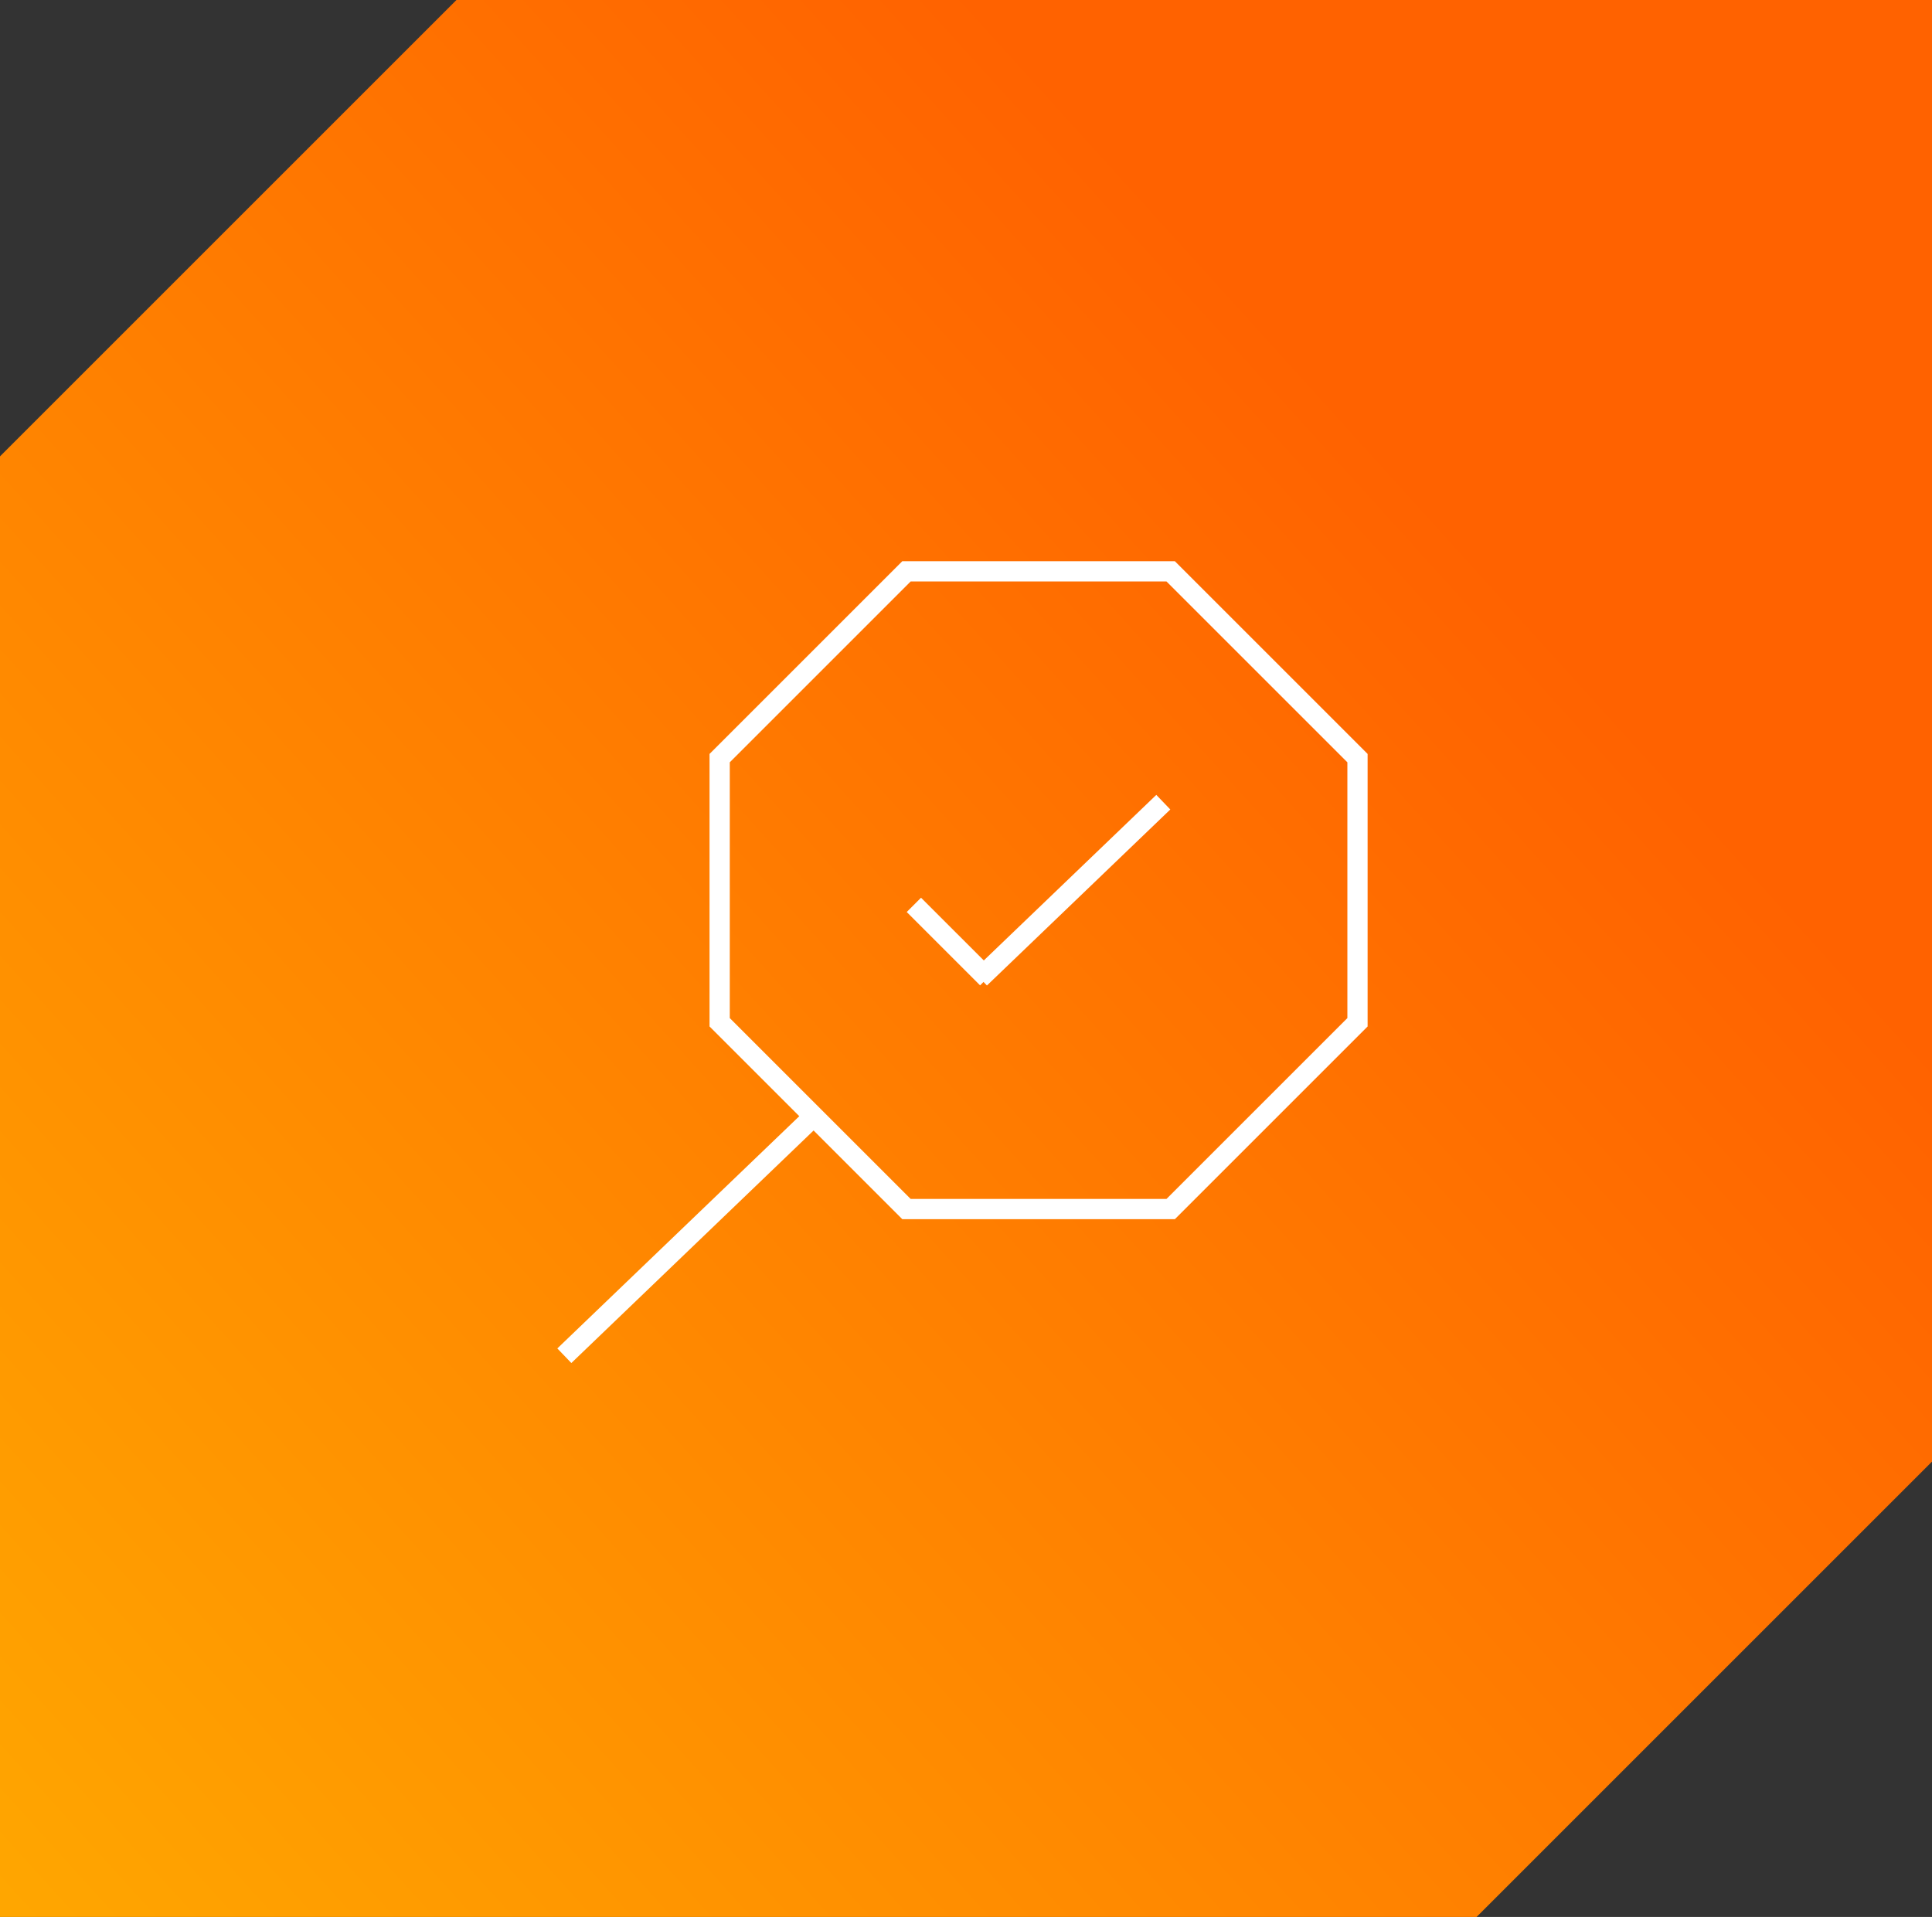 <?xml version="1.0" encoding="UTF-8"?>
<svg xmlns="http://www.w3.org/2000/svg" xmlns:xlink="http://www.w3.org/1999/xlink" width="190.944" height="189.489" viewBox="0 0 190.944 189.489">
  <rect x="0" y="0" width="190.944" height="189.489" fill="#333333" stroke="none"/>
  <defs>
    <linearGradient id="a" x1="0.772" y1="0.301" x2="0" y2="1" gradientUnits="objectBoundingBox">
      <stop offset="0" stop-color="#ff6200"></stop>
      <stop offset="1" stop-color="#ffa700"></stop>
    </linearGradient>
  </defs>
  <g transform="translate(-1249 -2535.323)">
    <g transform="translate(1004.998 1899.319)">
      <path d="M145.936,189.493H0V45.118L45.116,0h145.83V144.482l-45.01,45.01Z" transform="translate(244 636)" fill="url(#a)"></path>
    </g>
    <line x1="24.557" y2="23.575" transform="translate(1304.775 2645.76)" fill="none" stroke="#fff" stroke-width="2"></line>
    <g transform="translate(1319.126 2590.799)" fill="none">
      <path d="M45.989,0,65.038,19.049V45.989L45.989,65.038H19.049L0,45.989V19.049L19.049,0Z" stroke="none"></path>
      <path d="M 19.878 2 L 2 19.878 L 2 45.16 L 19.878 63.038 L 45.16 63.038 L 63.038 45.16 L 63.038 19.878 L 45.16 2 L 19.878 2 M 19.049 -7.62939453125e-06 L 45.989 7.62939453125e-06 L 65.038 19.049 L 65.038 45.989 L 45.989 65.038 L 19.049 65.038 L 0 45.989 L 0 19.049 L 19.049 -7.62939453125e-06 Z" stroke="none" fill="#fff"></path>
    </g>
    <line x2="7.25" y2="7.25" transform="translate(1339.322 2624.768)" fill="none" stroke="#fff" stroke-width="2"></line>
    <line x1="18.124" y2="17.399" transform="translate(1345.848 2614.618)" fill="none" stroke="#fff" stroke-width="2"></line>
  </g>
</svg>
